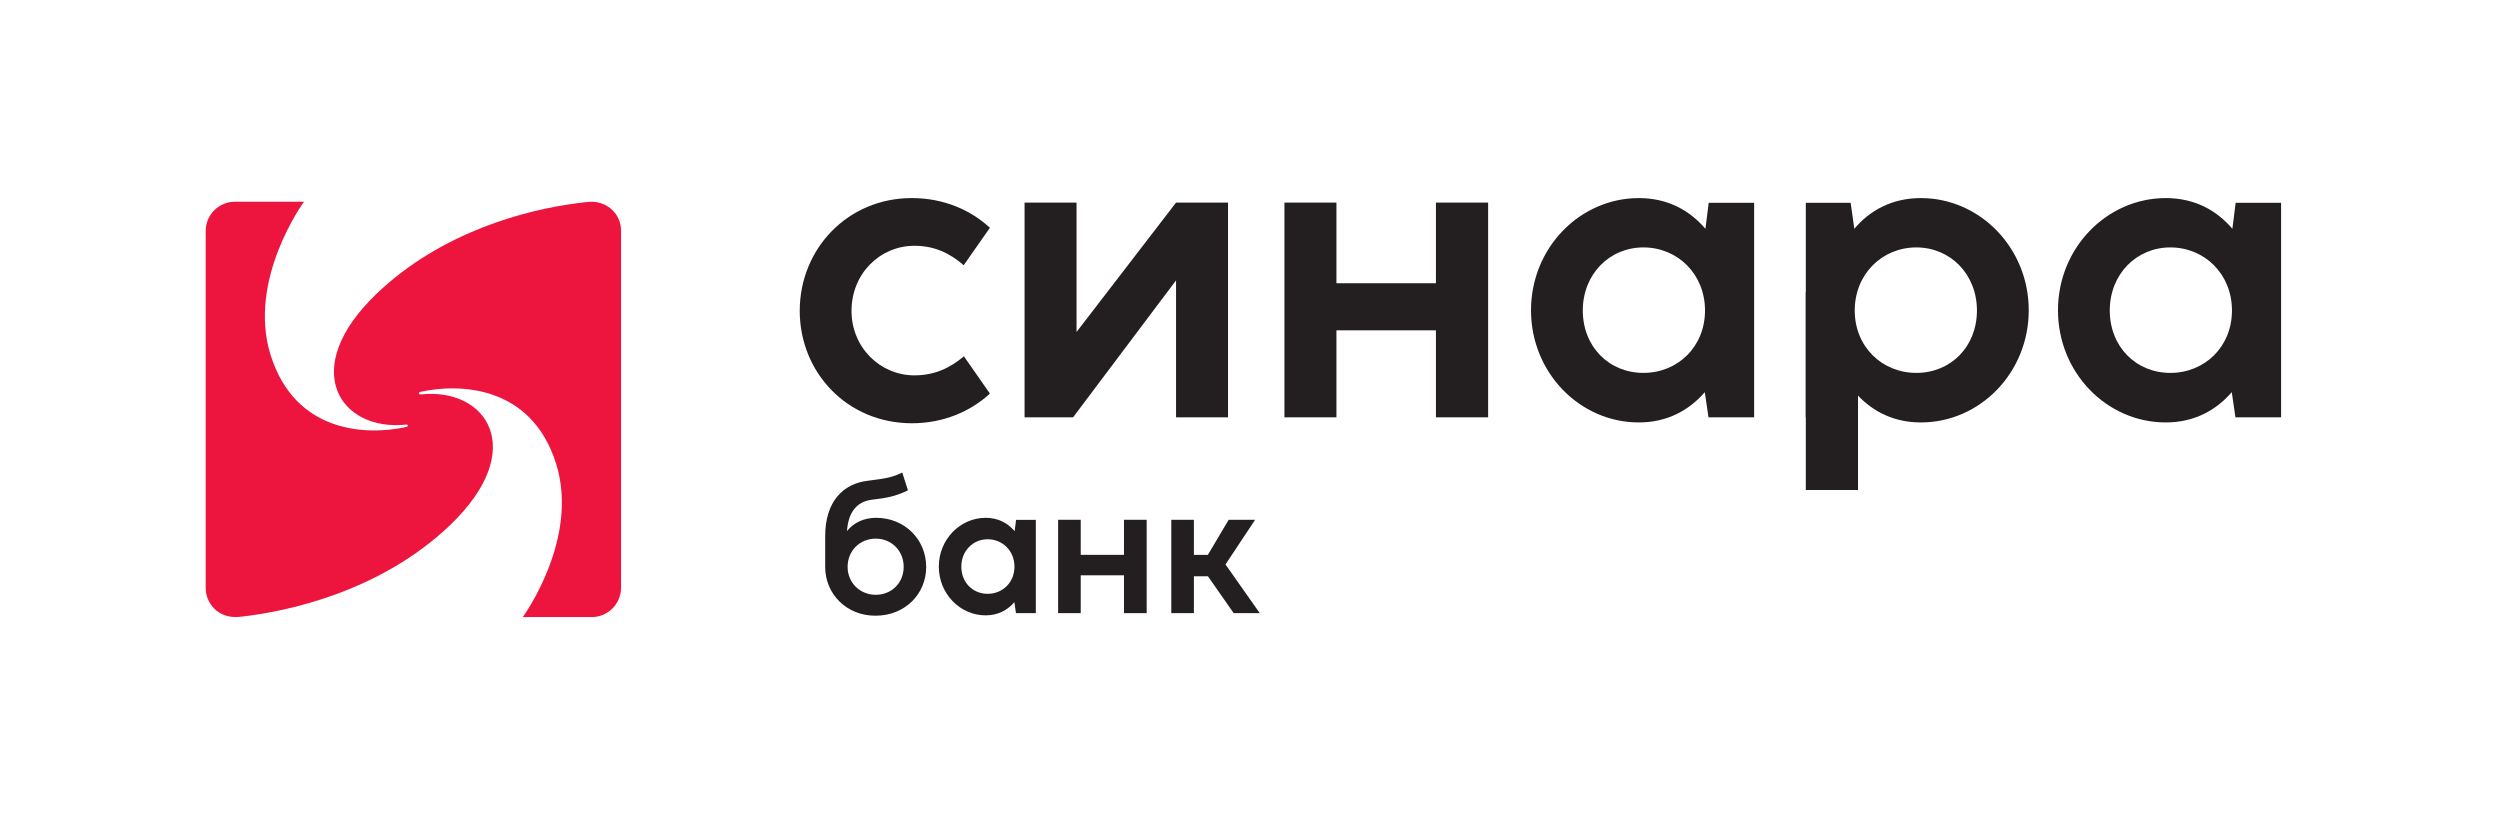 <svg width="220" height="72" viewBox="0 0 220 72" fill="none" xmlns="http://www.w3.org/2000/svg">
<path d="M52.064 54.304C53.494 54.304 54.652 53.145 54.652 51.715V20.293C54.652 18.862 53.489 17.753 52.042 17.753C51.779 17.753 51.069 17.847 50.819 17.879C46.381 18.446 38.89 20.354 33.151 25.838C26.206 32.475 29.935 37.998 35.758 37.364C35.919 37.353 35.954 37.524 35.742 37.576C32.351 38.322 25.985 38.19 23.81 31.229C21.736 24.594 26.752 17.753 26.752 17.753H20.67C19.251 17.753 18.101 18.903 18.101 20.322V51.769C18.101 53.005 19.138 54.485 21.082 54.282C25.288 53.841 33.501 52.047 39.601 46.219C46.548 39.581 42.841 34.076 37.017 34.71C36.858 34.72 36.791 34.535 37 34.482C40.391 33.736 46.768 33.867 48.943 40.827C51.017 47.463 46.001 54.304 46.001 54.304H52.064Z" fill="#ED153E"/>
<path d="M80.249 37.247C74.556 37.247 70.377 32.779 70.377 27.357C70.377 21.881 74.61 17.431 80.231 17.431C83.059 17.431 85.401 18.476 87.112 20.043L84.806 23.34C83.581 22.277 82.23 21.629 80.465 21.629C77.457 21.629 74.934 24.06 74.934 27.357C74.934 30.6 77.475 33.032 80.465 33.032C82.266 33.032 83.617 32.365 84.824 31.356L87.112 34.635C85.419 36.202 83.023 37.247 80.249 37.247Z" fill="#231F20"/>
<path d="M108.067 36.725H103.492V24.673L94.43 36.725H90.161V17.828H94.737V29.213L103.492 17.828H108.067V36.725Z" fill="#231F20"/>
<path d="M113.031 36.725V17.828H117.606V24.925H126.361V17.828H130.955V36.725H126.361V29.069H117.606V36.725H113.031Z" fill="#231F20"/>
<path d="M144.222 37.175C139.016 37.175 134.729 32.797 134.729 27.303C134.729 21.809 139.034 17.431 144.222 17.431C146.78 17.431 148.708 18.53 150.077 20.133L150.365 17.846H154.364V36.724H150.347L150.023 34.509C148.654 36.094 146.726 37.175 144.222 37.175ZM139.286 27.321C139.286 30.528 141.61 32.815 144.618 32.815C147.627 32.815 150.041 30.528 150.041 27.321C150.041 24.133 147.645 21.773 144.618 21.773C141.628 21.773 139.286 24.133 139.286 27.321Z" fill="#231F20"/>
<path d="M169.035 37.175C166.694 37.175 164.856 36.238 163.505 34.815V43.12H158.911V36.724H158.894V25.736L158.911 25.718V17.846H162.857L163.181 20.133C164.532 18.53 166.477 17.431 169.035 17.431C174.224 17.431 178.529 21.809 178.529 27.303C178.529 32.797 174.242 37.175 169.035 37.175ZM163.217 27.321C163.217 30.528 165.631 32.815 168.639 32.815C171.648 32.815 173.971 30.528 173.971 27.321C173.971 24.133 171.63 21.773 168.639 21.773C165.613 21.773 163.217 24.133 163.217 27.321Z" fill="#231F20"/>
<path d="M190.594 37.175C185.388 37.175 181.102 32.797 181.102 27.303C181.102 21.809 185.408 17.431 190.594 17.431C193.153 17.431 195.081 18.53 196.449 20.133L196.738 17.846H200.736V36.724H196.719L196.395 34.509C195.027 36.094 193.099 37.175 190.594 37.175ZM185.66 27.321C185.66 30.528 187.984 32.815 190.991 32.815C194 32.815 196.413 30.528 196.413 27.321C196.413 24.133 194.018 21.773 190.991 21.773C188.001 21.773 185.66 24.133 185.66 27.321Z" fill="#231F20"/>
<path d="M72.616 47.181C72.616 44.165 74.166 42.552 76.406 42.301C78.004 42.105 78.584 41.988 79.398 41.581L79.9 43.147C78.772 43.703 77.957 43.828 76.767 43.969C75.506 44.118 74.66 44.933 74.535 46.734C75.161 45.951 76.085 45.567 77.096 45.567C79.633 45.567 81.505 47.494 81.505 49.891C81.505 52.272 79.641 54.183 77.041 54.183C74.472 54.183 72.616 52.256 72.616 49.891V47.181ZM74.59 49.883C74.59 51.285 75.678 52.342 77.064 52.342C78.459 52.342 79.524 51.293 79.524 49.883C79.524 48.465 78.451 47.4 77.064 47.4C75.662 47.4 74.59 48.465 74.59 49.883Z" fill="#231F20"/>
<path d="M86.743 54.152C84.48 54.152 82.616 52.248 82.616 49.859C82.616 47.471 84.488 45.567 86.743 45.567C87.856 45.567 88.694 46.045 89.289 46.742L89.414 45.748H91.153V53.956H89.406L89.265 52.992C88.67 53.682 87.832 54.152 86.743 54.152ZM84.597 49.867C84.597 51.261 85.608 52.256 86.916 52.256C88.224 52.256 89.273 51.261 89.273 49.867C89.273 48.481 88.231 47.455 86.916 47.455C85.615 47.455 84.597 48.481 84.597 49.867Z" fill="#231F20"/>
<path d="M93.114 53.956V45.74H95.104V48.826H98.91V45.74H100.907V53.956H98.91V50.627H95.104V53.956H93.114Z" fill="#231F20"/>
<path d="M103.073 53.956V45.74H105.062V48.826H106.292L108.125 45.74H110.451L107.843 49.672L110.858 53.956H108.563L106.3 50.713H105.062V53.956H103.073Z" fill="#231F20"/>
</svg>
